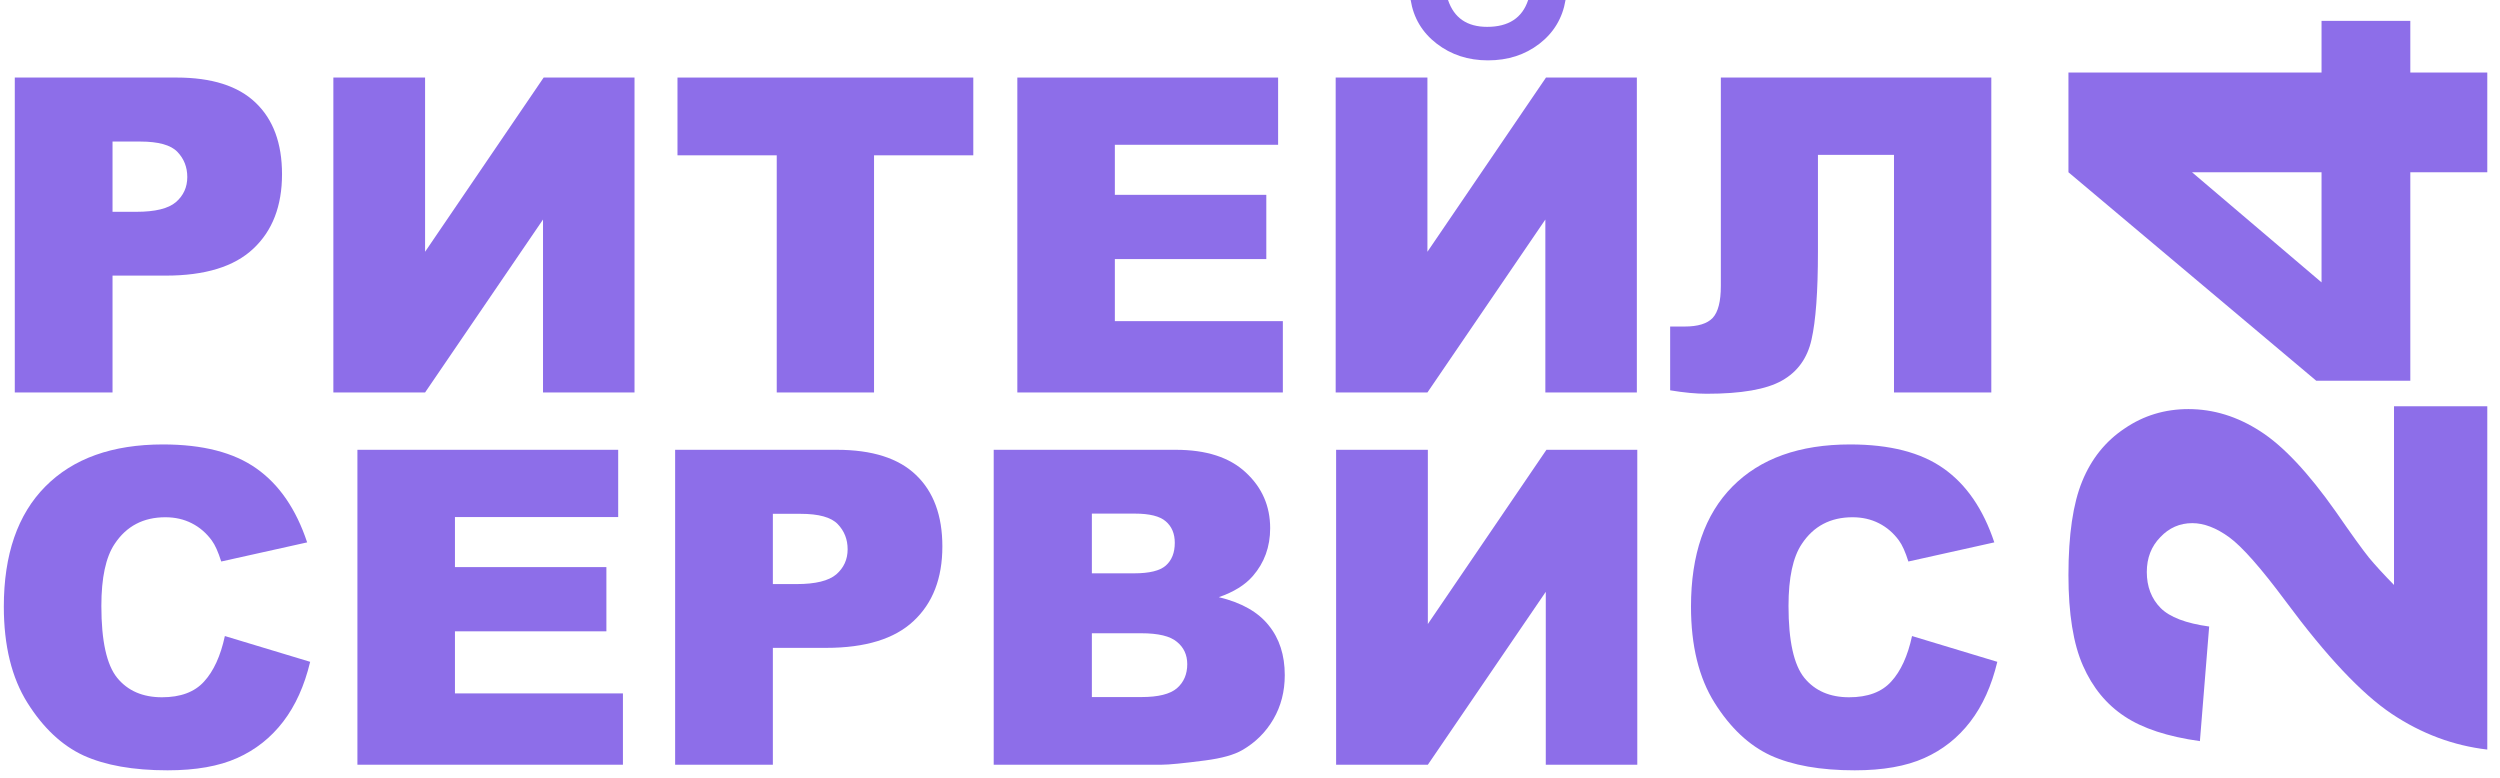 <svg width="151" height="47" viewBox="0 0 151 47" fill="none" xmlns="http://www.w3.org/2000/svg">
<path d="M115.487 38.417L120.638 39.974C120.292 41.419 119.747 42.626 119.003 43.594C118.259 44.563 117.334 45.294 116.226 45.787C115.128 46.28 113.727 46.527 112.023 46.527C109.955 46.527 108.264 46.228 106.949 45.631C105.643 45.026 104.514 43.966 103.563 42.453C102.611 40.939 102.136 39.001 102.136 36.64C102.136 33.491 102.97 31.074 104.64 29.387C106.318 27.692 108.688 26.844 111.75 26.844C114.146 26.844 116.027 27.328 117.394 28.297C118.769 29.266 119.79 30.754 120.456 32.76L115.266 33.915C115.085 33.336 114.894 32.912 114.695 32.644C114.367 32.194 113.964 31.848 113.489 31.606C113.013 31.363 112.481 31.242 111.893 31.242C110.561 31.242 109.54 31.779 108.831 32.851C108.294 33.647 108.026 34.897 108.026 36.601C108.026 38.712 108.346 40.16 108.986 40.947C109.627 41.726 110.526 42.115 111.685 42.115C112.81 42.115 113.657 41.8 114.228 41.168C114.808 40.537 115.227 39.62 115.487 38.417Z" fill="#8D6EE9"/>
<path d="M98.892 27.168V46.189H93.365V35.745L86.242 46.189H80.701V27.168H86.242V37.691L93.404 27.168H98.892Z" fill="#8D6EE9"/>
<path d="M60.02 27.168H71.022C72.856 27.168 74.262 27.622 75.239 28.531C76.225 29.439 76.718 30.563 76.718 31.904C76.718 33.029 76.368 33.993 75.667 34.797C75.2 35.334 74.517 35.758 73.617 36.069C74.984 36.398 75.987 36.964 76.627 37.769C77.276 38.565 77.6 39.568 77.6 40.779C77.6 41.765 77.371 42.652 76.913 43.439C76.454 44.226 75.827 44.849 75.031 45.307C74.538 45.593 73.794 45.8 72.8 45.93C71.476 46.103 70.598 46.189 70.166 46.189H60.02V27.168ZM65.949 34.629H68.505C69.422 34.629 70.058 34.473 70.412 34.162C70.776 33.842 70.957 33.383 70.957 32.786C70.957 32.233 70.776 31.8 70.412 31.489C70.058 31.178 69.435 31.022 68.544 31.022H65.949V34.629ZM65.949 42.102H68.946C69.958 42.102 70.672 41.925 71.087 41.57C71.502 41.207 71.71 40.723 71.71 40.117C71.71 39.555 71.502 39.105 71.087 38.768C70.68 38.422 69.963 38.249 68.933 38.249H65.949V42.102Z" fill="#8D6EE9"/>
<path d="M40.778 27.168H50.548C52.676 27.168 54.267 27.674 55.323 28.686C56.387 29.698 56.919 31.139 56.919 33.007C56.919 34.927 56.339 36.428 55.18 37.509C54.029 38.59 52.269 39.131 49.899 39.131H46.681V46.189H40.778V27.168ZM46.681 35.278H48.122C49.255 35.278 50.05 35.083 50.509 34.694C50.967 34.296 51.197 33.79 51.197 33.176C51.197 32.579 50.998 32.073 50.6 31.658C50.202 31.242 49.454 31.035 48.355 31.035H46.681V35.278Z" fill="#8D6EE9"/>
<path d="M21.588 27.168H37.339V31.23H27.479V34.253H36.626V38.132H27.479V41.882H37.625V46.189H21.588V27.168Z" fill="#8D6EE9"/>
<path d="M13.582 38.417L18.734 39.974C18.388 41.419 17.843 42.626 17.099 43.594C16.355 44.563 15.429 45.294 14.322 45.787C13.224 46.28 11.822 46.527 10.118 46.527C8.051 46.527 6.36 46.228 5.045 45.631C3.739 45.026 2.61 43.966 1.659 42.453C0.707 40.939 0.231 39.001 0.231 36.64C0.231 33.491 1.066 31.074 2.736 29.387C4.414 27.692 6.784 26.844 9.846 26.844C12.242 26.844 14.123 27.328 15.49 28.297C16.865 29.266 17.886 30.754 18.552 32.76L13.362 33.915C13.18 33.336 12.99 32.912 12.791 32.644C12.462 32.194 12.06 31.848 11.584 31.606C11.109 31.363 10.577 31.242 9.989 31.242C8.656 31.242 7.636 31.779 6.926 32.851C6.39 33.647 6.122 34.897 6.122 36.601C6.122 38.712 6.442 40.16 7.082 40.947C7.722 41.726 8.622 42.115 9.781 42.115C10.905 42.115 11.753 41.8 12.324 41.168C12.903 40.537 13.323 39.62 13.582 38.417Z" fill="#8D6EE9"/>
<path d="M120.275 23.705H114.397V9.355H109.804V15.207C109.804 17.611 109.674 19.38 109.415 20.513C109.164 21.638 108.567 22.464 107.624 22.991C106.69 23.519 105.176 23.783 103.083 23.783C102.443 23.783 101.708 23.714 100.877 23.575V19.722H101.759C102.555 19.722 103.118 19.549 103.446 19.203C103.775 18.848 103.939 18.204 103.939 17.27V4.684H120.275V23.705Z" fill="#8D6EE9"/>
<path d="M98.866 4.684V23.705H93.339V13.26L86.216 23.705H80.675V4.684H86.216V15.207L93.378 4.684H98.866ZM94.558 0C94.377 1.09 93.849 1.972 92.975 2.647C92.11 3.313 91.077 3.646 89.874 3.646C88.681 3.646 87.647 3.309 86.773 2.634C85.9 1.959 85.376 1.081 85.204 0H87.461C87.824 1.081 88.612 1.622 89.823 1.622C91.12 1.622 91.946 1.081 92.301 0H94.558Z" fill="#8D6EE9"/>
<path d="M61.447 4.684H77.198V8.745H67.337V11.768H76.485V15.648H67.337V19.397H77.484V23.705H61.447V4.684Z" fill="#8D6EE9"/>
<path d="M40.92 4.684H58.787V9.381H52.792V23.705H46.915V9.381H40.92V4.684Z" fill="#8D6EE9"/>
<path d="M38.325 4.684V23.705H32.798V13.26L25.675 23.705H20.135V4.684H25.675V15.207L32.837 4.684H38.325Z" fill="#8D6EE9"/>
<path d="M0.893 4.684H10.663C12.791 4.684 14.383 5.19 15.438 6.202C16.502 7.214 17.034 8.654 17.034 10.523C17.034 12.443 16.454 13.944 15.295 15.025C14.145 16.106 12.384 16.647 10.014 16.647H6.797V23.705H0.893V4.684ZM6.797 12.793H8.237C9.37 12.793 10.166 12.599 10.624 12.209C11.083 11.812 11.312 11.305 11.312 10.691C11.312 10.095 11.113 9.588 10.715 9.173C10.317 8.758 9.569 8.55 8.47 8.55H6.797V12.793Z" fill="#8D6EE9"/>
<path d="M145.583 10.405L145.583 22.995L139.899 22.995L124.934 10.405L124.934 4.382L140.221 4.382L140.221 1.26L145.583 1.26L145.583 4.382L150.232 4.382L150.232 10.405L145.583 10.405ZM140.221 10.405L132.399 10.405L140.221 17.056L140.221 10.405Z" fill="#8D6EE9"/>
<path d="M150.232 24.539L150.232 45.273C148.184 45.036 146.261 44.317 144.463 43.118C142.653 41.908 140.521 39.646 138.066 36.331C136.562 34.307 135.419 33.012 134.639 32.446C133.858 31.881 133.117 31.598 132.416 31.598C131.658 31.598 131.013 31.881 130.482 32.446C129.939 33 129.667 33.702 129.667 34.55C129.667 35.432 129.945 36.156 130.499 36.722C131.053 37.276 132.031 37.649 133.434 37.842L132.874 44.764C130.929 44.493 129.413 43.995 128.327 43.271C127.23 42.547 126.393 41.529 125.816 40.217C125.228 38.894 124.934 37.067 124.934 34.737C124.934 32.305 125.211 30.416 125.765 29.07C126.319 27.712 127.173 26.649 128.327 25.88C129.469 25.099 130.753 24.709 132.179 24.709C133.694 24.709 135.142 25.156 136.522 26.049C137.902 26.932 139.418 28.544 141.069 30.885C142.031 32.276 142.704 33.21 143.088 33.685C143.473 34.148 143.976 34.697 144.598 35.331L144.598 24.539L150.232 24.539Z" fill="#8D6EE9"/>
</svg>
